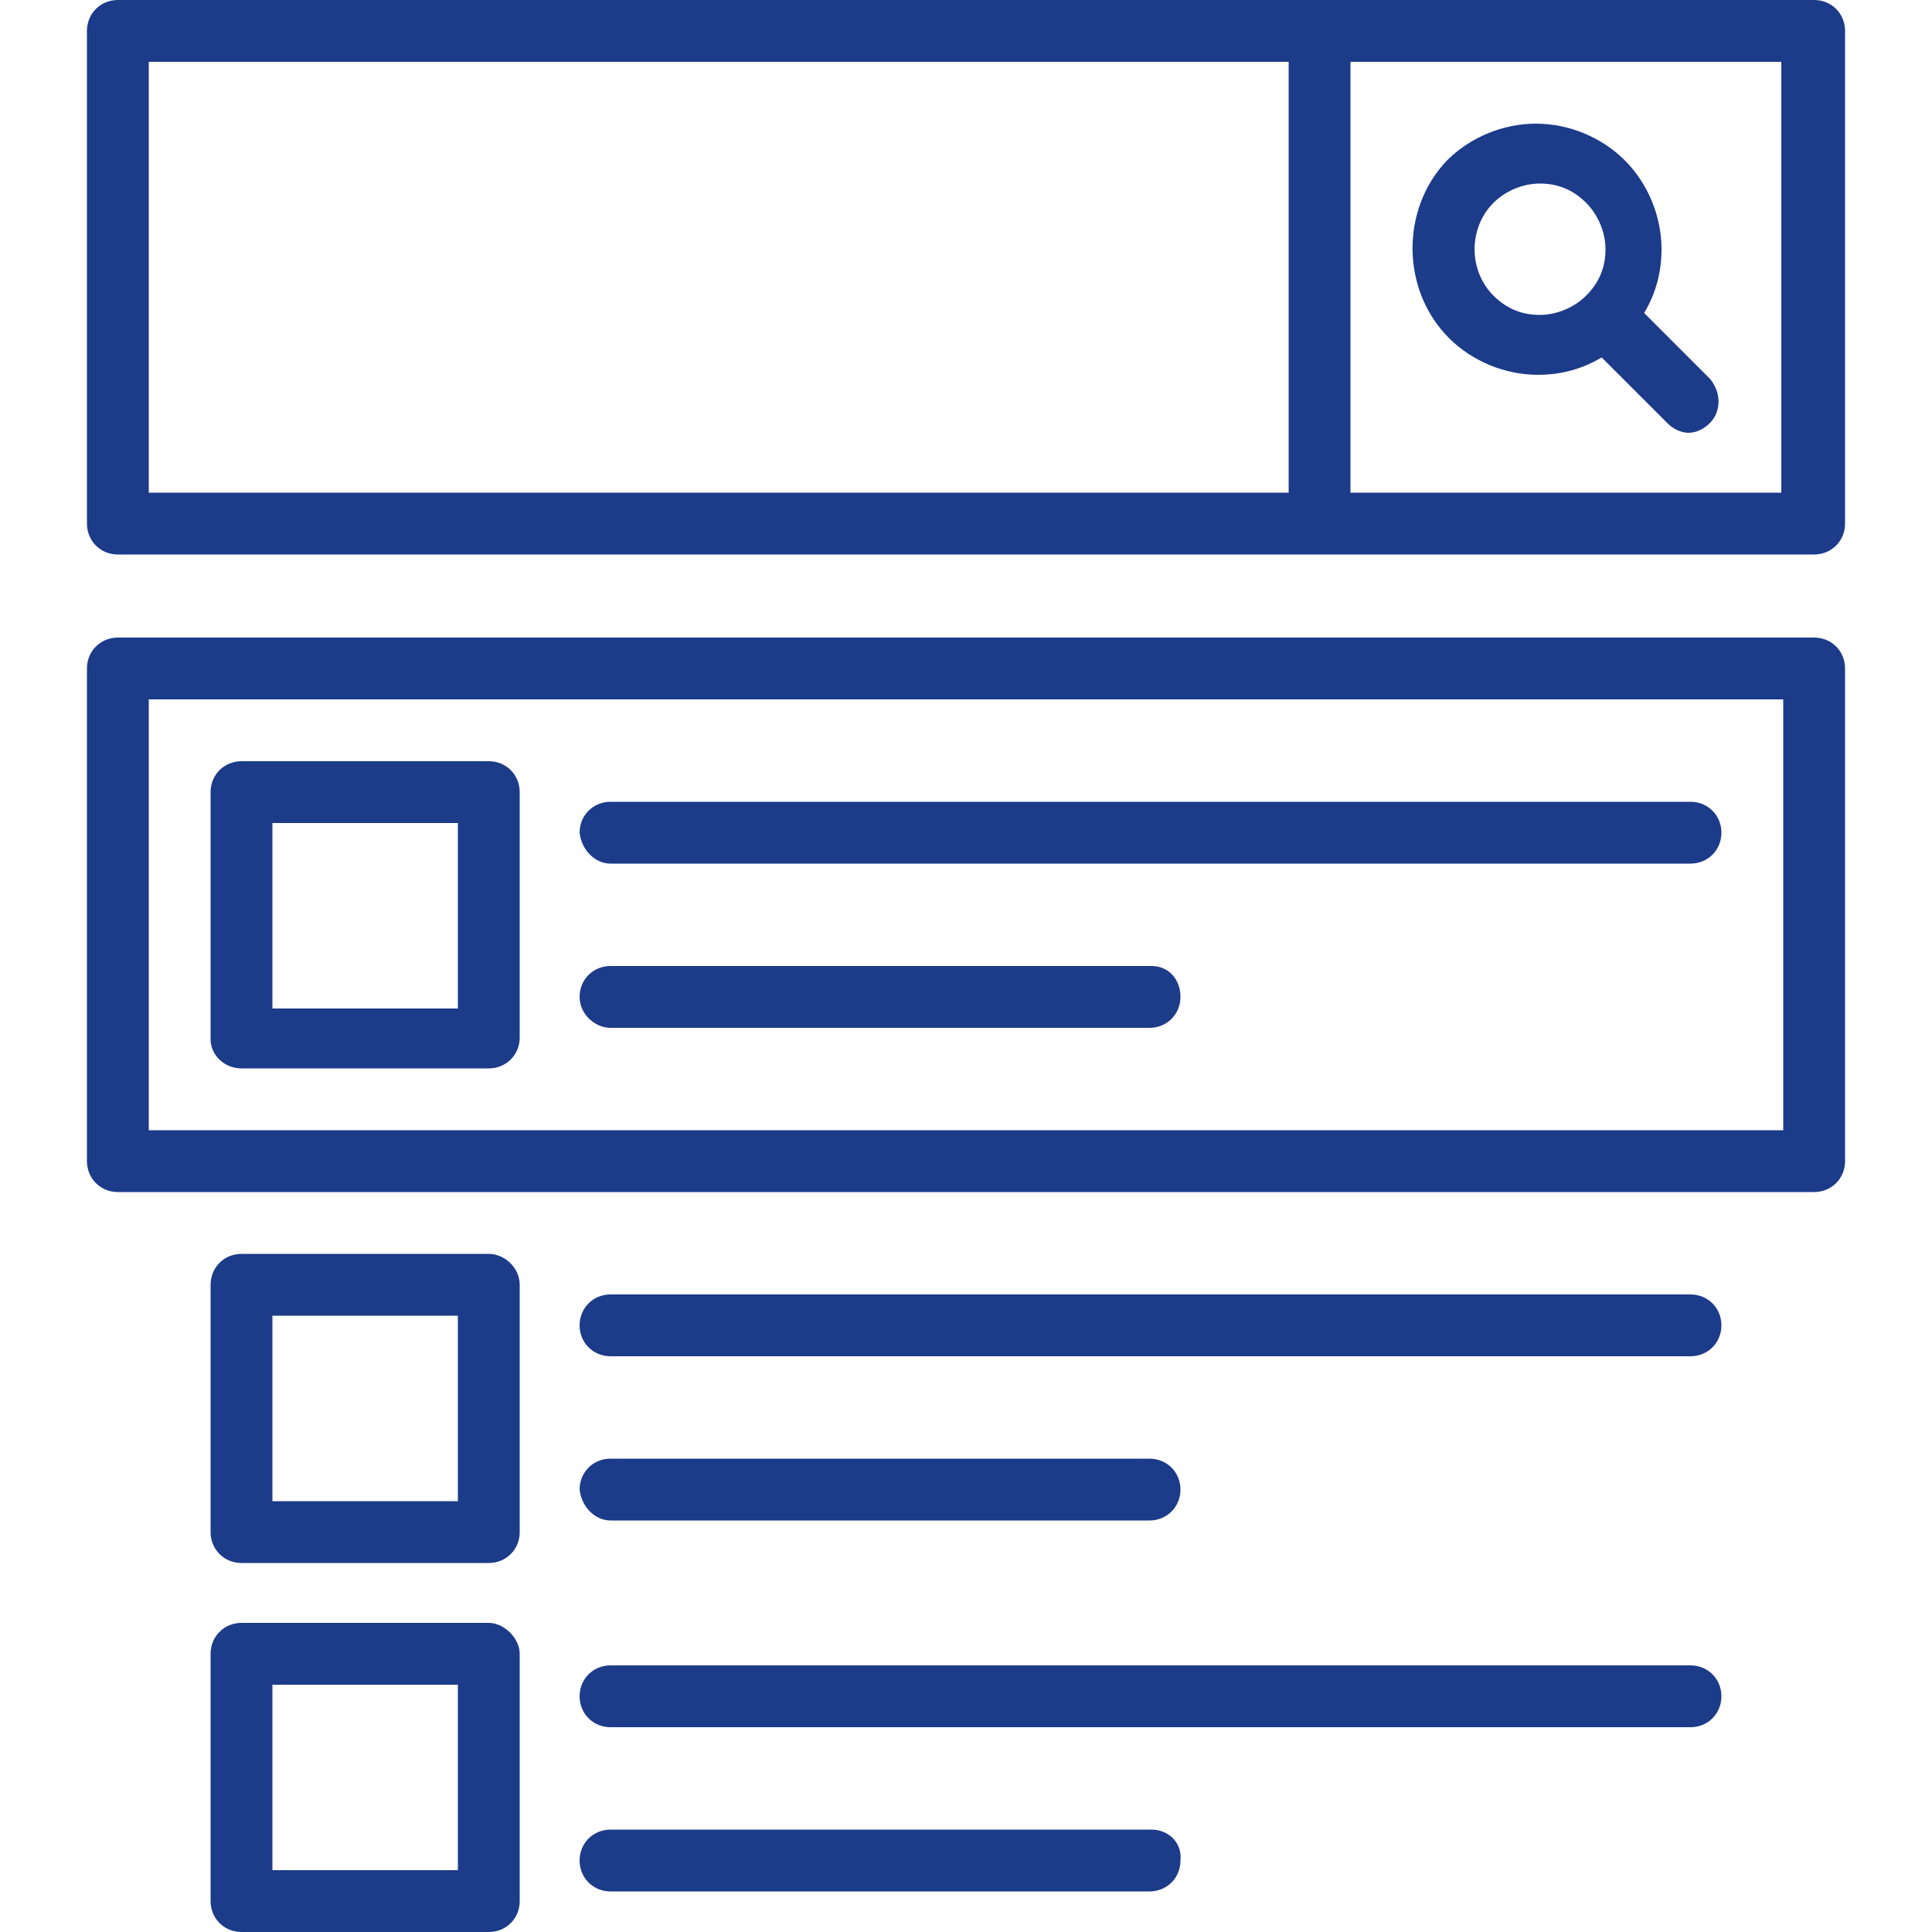 <?xml version="1.0" encoding="utf-8"?>
<!-- Generator: Adobe Illustrator 18.1.1, SVG Export Plug-In . SVG Version: 6.00 Build 0)  -->
<svg version="1.1" id="Layer_1" xmlns="http://www.w3.org/2000/svg" xmlns:xlink="http://www.w3.org/1999/xlink" x="0px" y="0px"
	 viewBox="0 0 100 100" enable-background="new 0 0 100 100" xml:space="preserve">
<g>
	<path fill="#1C3B89" d="M93.9,0H6.1C5.2,0,4.5,0.7,4.5,1.6v25.5c0,0.9,0.7,1.6,1.6,1.6h87.8c0.9,0,1.6-0.7,1.6-1.6V1.6
		C95.5,0.7,94.8,0,93.9,0z M7.7,3.2h59v22.3h-59C7.7,25.5,7.7,3.2,7.7,3.2z M92.3,25.5H69.9V3.2h22.3v22.3H92.3z"/>
	<path fill="#1C3B89" d="M31.6,78.7h27.9c0.9,0,1.6-0.7,1.6-1.6s-0.7-1.6-1.6-1.6H31.6c-0.9,0-1.6,0.7-1.6,1.6
		C30.1,78,30.8,78.7,31.6,78.7z"/>
	<path fill="#1C3B89" d="M87.5,67H31.6c-0.9,0-1.6,0.7-1.6,1.6s0.7,1.6,1.6,1.6h55.9c0.9,0,1.6-0.7,1.6-1.6S88.4,67,87.5,67z"/>
	<path fill="#1C3B89" d="M31.6,53.2h27.9c0.9,0,1.6-0.7,1.6-1.6S60.5,50,59.6,50h-28c-0.9,0-1.6,0.7-1.6,1.6S30.8,53.2,31.6,53.2z"
		/>
	<path fill="#1C3B89" d="M31.6,44.7h55.9c0.9,0,1.6-0.7,1.6-1.6c0-0.9-0.7-1.6-1.6-1.6H31.6c-0.9,0-1.6,0.7-1.6,1.6
		C30.1,44,30.8,44.7,31.6,44.7z"/>
	<path fill="#1C3B89" d="M93.9,33H6.1c-0.9,0-1.6,0.7-1.6,1.6v25.5c0,0.9,0.7,1.6,1.6,1.6h87.8c0.9,0,1.6-0.7,1.6-1.6V34.6
		C95.5,33.7,94.8,33,93.9,33z M92.3,58.5H7.7V36.2h84.6C92.3,36.2,92.3,58.5,92.3,58.5z"/>
	<path fill="#1C3B89" d="M75,17.5c1.2,1.2,2.9,1.9,4.6,1.9c1.2,0,2.3-0.3,3.3-0.9l3.4,3.4c0.3,0.3,0.7,0.5,1.1,0.5s0.8-0.2,1.1-0.5
		c0.6-0.6,0.6-1.6,0-2.3l-3.4-3.4c0.6-1,0.9-2.1,0.9-3.3c0-1.7-0.7-3.4-1.9-4.6c-1.2-1.2-2.9-1.9-4.6-1.9s-3.4,0.7-4.6,1.9
		C72.5,10.8,72.5,15,75,17.5z M77.3,10.5c0.6-0.6,1.5-1,2.4-1s1.7,0.3,2.4,1c0.6,0.6,1,1.5,1,2.4s-0.3,1.7-1,2.4
		c-0.6,0.6-1.5,1-2.4,1s-1.7-0.3-2.4-1C76,14,76,11.8,77.3,10.5z"/>
	<path fill="#1C3B89" d="M25.3,64.9H12.5c-0.9,0-1.6,0.7-1.6,1.6v12.8c0,0.9,0.7,1.6,1.6,1.6h12.8c0.9,0,1.6-0.7,1.6-1.6V66.5
		C26.9,65.6,26.1,64.9,25.3,64.9z M23.7,77.7h-9.6v-9.6h9.6V77.7z"/>
	<path fill="#1C3B89" d="M59.6,94.7h-28c-0.9,0-1.6,0.7-1.6,1.6s0.7,1.6,1.6,1.6h27.9c0.9,0,1.6-0.7,1.6-1.6
		C61.2,95.4,60.5,94.7,59.6,94.7z"/>
	<path fill="#1C3B89" d="M87.5,86.2H31.6c-0.9,0-1.6,0.7-1.6,1.6s0.7,1.6,1.6,1.6h55.9c0.9,0,1.6-0.7,1.6-1.6
		C89.1,86.9,88.4,86.2,87.5,86.2z"/>
	<path fill="#1C3B89" d="M25.3,84H12.5c-0.9,0-1.6,0.7-1.6,1.6v12.8c0,0.9,0.7,1.6,1.6,1.6h12.8c0.9,0,1.6-0.7,1.6-1.6V85.6
		C26.9,84.8,26.1,84,25.3,84z M23.7,96.8h-9.6v-9.6h9.6V96.8z"/>
	<path fill="#1C3B89" d="M12.5,55.3h12.8c0.9,0,1.6-0.7,1.6-1.6V41c0-0.9-0.7-1.6-1.6-1.6H12.5c-0.9,0-1.6,0.7-1.6,1.6v12.8
		C10.9,54.6,11.6,55.3,12.5,55.3z M14.1,42.6h9.6v9.6h-9.6V42.6z"/>
</g>
</svg>
